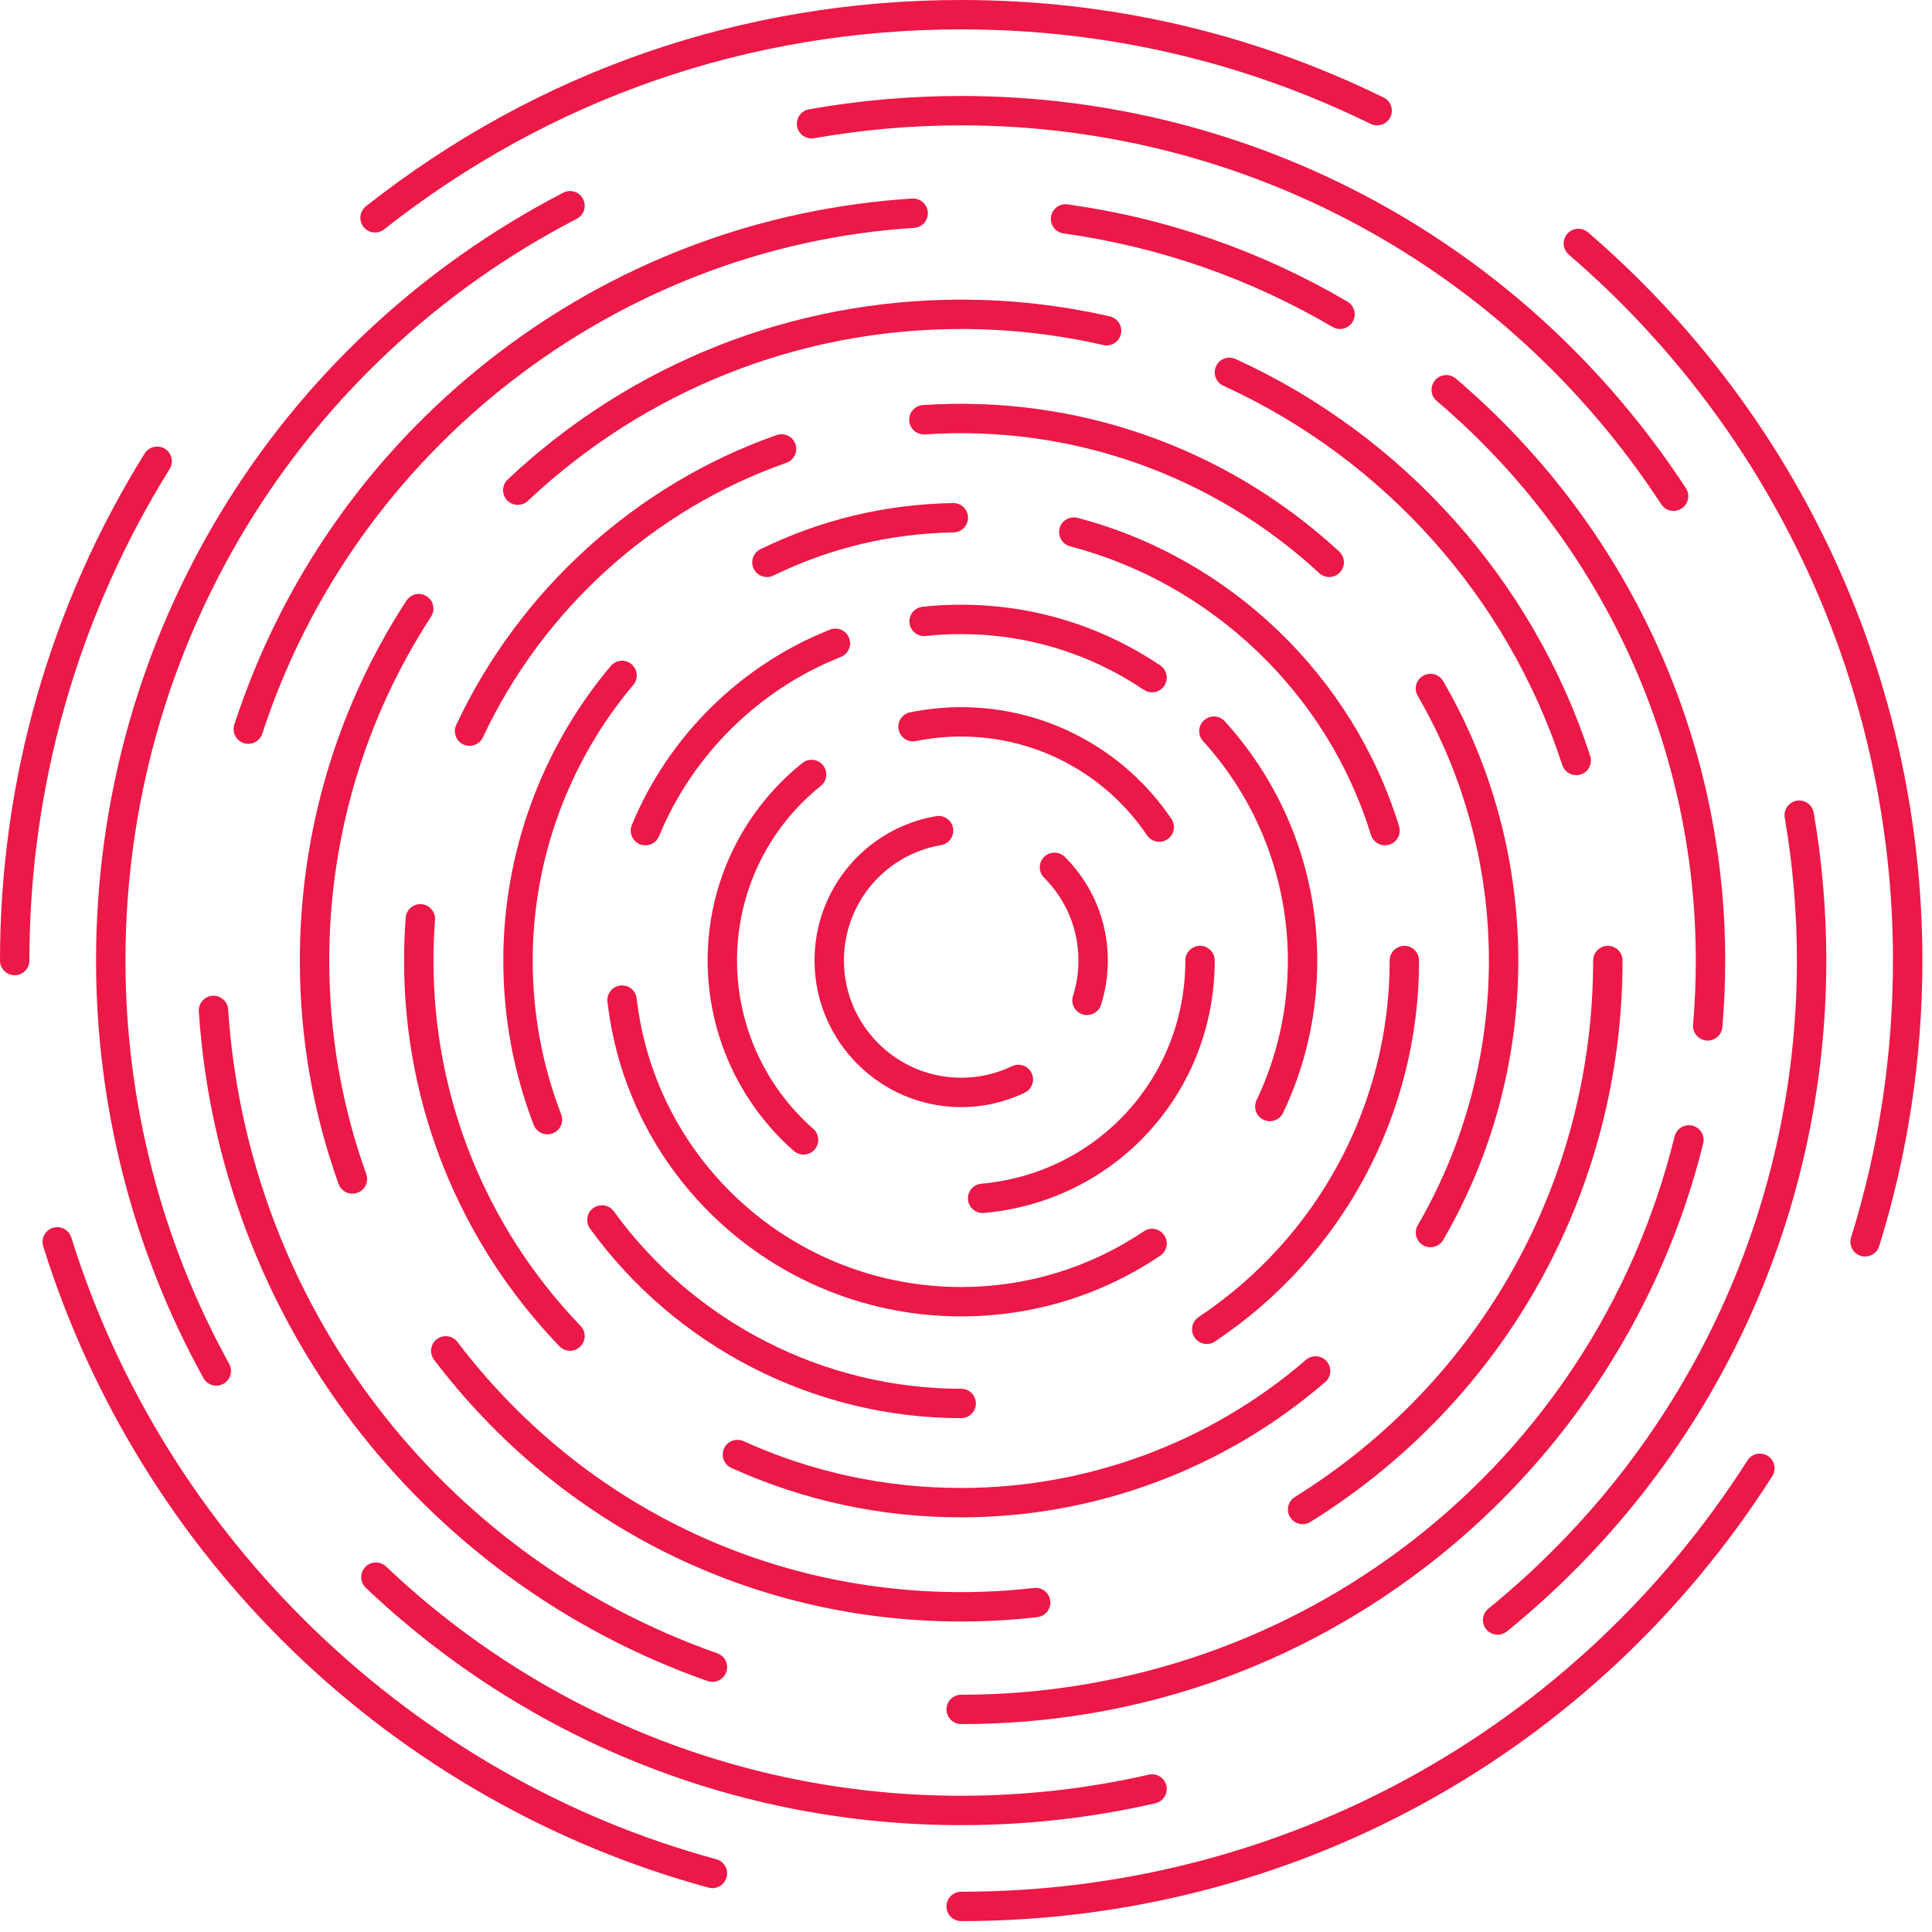 <?xml version="1.0" encoding="UTF-8"?>
<svg width="95px" height="95px" viewBox="0 0 95 95" version="1.1" xmlns="http://www.w3.org/2000/svg" xmlns:xlink="http://www.w3.org/1999/xlink">
    <title>Group</title>
    <g id="Page-1" stroke="none" stroke-width="1" fill="none" fill-rule="evenodd">
        <g id="Group" fill="#ec1847">
            <path d="M56.648,34.044 C56.509,34.044 56.369,34.004 56.244,33.92 C53.588,32.128 50.482,31.18 47.263,31.18 C46.681,31.18 46.094,31.209 45.517,31.273 C45.118,31.316 44.764,31.03 44.721,30.631 C44.678,30.235 44.965,29.88 45.362,29.836 C45.99,29.767 46.63,29.735 47.263,29.735 C50.772,29.735 54.157,30.767 57.054,32.723 C57.384,32.946 57.472,33.394 57.248,33.726 C57.108,33.931 56.88,34.044 56.648,34.044" id="Fill-1557"></path>
            <path d="M31.736,41.567 C31.645,41.567 31.551,41.55 31.461,41.512 C31.092,41.359 30.916,40.937 31.068,40.567 C32.869,36.203 36.42,32.7 40.811,30.961 C41.182,30.813 41.603,30.995 41.75,31.365 C41.897,31.735 41.716,32.157 41.344,32.304 C37.316,33.9 34.057,37.113 32.405,41.119 C32.29,41.396 32.021,41.567 31.736,41.567" id="Fill-1558"></path>
            <path d="M47.263,64.73 C38.366,64.73 30.888,58.08 29.87,49.26 C29.824,48.864 30.108,48.506 30.505,48.46 C30.902,48.41 31.26,48.697 31.306,49.095 C32.24,57.184 39.101,63.285 47.263,63.285 C50.482,63.285 53.588,62.337 56.244,60.545 C56.575,60.32 57.024,60.41 57.248,60.739 C57.472,61.071 57.384,61.519 57.054,61.742 C54.157,63.698 50.772,64.73 47.263,64.73" id="Fill-1559"></path>
            <path d="M62.441,55.133 C62.337,55.133 62.231,55.109 62.131,55.063 C61.771,54.893 61.616,54.459 61.788,54.101 C62.809,51.945 63.327,49.636 63.327,47.231 C63.327,43.232 61.845,39.396 59.154,36.44 C58.886,36.142 58.908,35.686 59.203,35.417 C59.498,35.148 59.956,35.171 60.224,35.466 C63.158,38.691 64.773,42.87 64.773,47.231 C64.773,49.85 64.208,52.37 63.094,54.719 C62.971,54.979 62.711,55.133 62.441,55.133" id="Fill-1560"></path>
            <path d="M47.263,54.439 C43.287,54.439 40.052,51.205 40.052,47.231 C40.052,43.717 42.565,40.729 46.028,40.131 C46.422,40.064 46.795,40.327 46.863,40.72 C46.931,41.113 46.668,41.489 46.274,41.555 C43.507,42.032 41.498,44.419 41.498,47.231 C41.498,50.41 44.084,52.994 47.263,52.994 C48.139,52.994 48.979,52.803 49.761,52.427 C50.121,52.254 50.553,52.404 50.726,52.766 C50.899,53.124 50.748,53.555 50.388,53.728 C49.409,54.199 48.357,54.439 47.263,54.439" id="Fill-1561"></path>
            <path d="M53.451,49.913 C53.379,49.913 53.305,49.902 53.233,49.879 C52.852,49.757 52.641,49.353 52.761,48.971 C52.939,48.41 53.029,47.827 53.029,47.231 C53.029,45.694 52.429,44.246 51.34,43.159 C51.057,42.876 51.057,42.419 51.34,42.136 C51.622,41.856 52.08,41.856 52.362,42.136 C53.724,43.497 54.474,45.307 54.474,47.231 C54.474,47.974 54.362,48.705 54.14,49.407 C54.043,49.717 53.758,49.913 53.451,49.913" id="Fill-1562"></path>
            <path d="M65.359,28.374 C65.183,28.374 65.008,28.31 64.869,28.18 C59.629,23.343 52.657,20.877 45.478,21.36 C45.079,21.383 44.734,21.085 44.708,20.69 C44.681,20.291 44.982,19.947 45.38,19.918 C52.957,19.406 60.319,22.013 65.85,27.12 C66.143,27.391 66.161,27.848 65.89,28.14 C65.748,28.296 65.554,28.374 65.359,28.374" id="Fill-1563"></path>
            <path d="M23.09,36.674 C22.987,36.674 22.883,36.654 22.784,36.608 C22.422,36.437 22.266,36.007 22.435,35.645 C25.542,29.01 31.284,23.814 38.191,21.392 C38.568,21.262 38.98,21.458 39.112,21.834 C39.244,22.213 39.046,22.623 38.669,22.756 C32.128,25.051 26.688,29.972 23.745,36.258 C23.622,36.521 23.362,36.674 23.09,36.674" id="Fill-1564"></path>
            <path d="M28.028,66.421 C27.838,66.421 27.649,66.346 27.507,66.198 C22.581,61.074 19.868,54.341 19.868,47.231 C19.868,46.532 19.895,45.821 19.948,45.127 C19.979,44.729 20.324,44.428 20.724,44.46 C21.122,44.492 21.42,44.838 21.39,45.237 C21.34,45.896 21.314,46.567 21.314,47.231 C21.314,53.965 23.884,60.346 28.549,65.198 C28.826,65.485 28.817,65.944 28.529,66.219 C28.389,66.354 28.208,66.421 28.028,66.421" id="Fill-1565"></path>
            <path d="M47.263,74.611 C43.325,74.611 39.523,73.793 35.963,72.181 C35.6,72.016 35.439,71.588 35.603,71.224 C35.768,70.86 36.196,70.701 36.56,70.863 C39.931,72.392 43.532,73.166 47.263,73.166 C53.49,73.166 59.511,70.929 64.217,66.866 C64.519,66.606 64.976,66.638 65.237,66.941 C65.498,67.242 65.464,67.698 65.162,67.958 C60.194,72.247 53.837,74.611 47.263,74.611" id="Fill-1566"></path>
            <path d="M70.339,61.329 C70.216,61.329 70.091,61.3 69.977,61.23 C69.631,61.031 69.514,60.589 69.715,60.245 C72.003,56.309 73.212,51.812 73.212,47.231 C73.212,42.654 72.002,38.154 69.714,34.22 C69.513,33.874 69.63,33.432 69.975,33.232 C70.321,33.03 70.763,33.148 70.963,33.492 C73.381,37.648 74.658,42.399 74.658,47.231 C74.658,52.066 73.381,56.815 70.965,60.97 C70.831,61.202 70.588,61.329 70.339,61.329" id="Fill-1567"></path>
            <path d="M26.919,55.777 C26.628,55.777 26.354,55.601 26.244,55.315 C25.251,52.737 24.748,50.017 24.748,47.231 C24.748,41.937 26.625,36.793 30.034,32.747 C30.291,32.44 30.747,32.403 31.053,32.66 C31.358,32.917 31.397,33.371 31.14,33.677 C27.95,37.463 26.194,42.278 26.194,47.231 C26.194,49.841 26.665,52.384 27.593,54.794 C27.737,55.167 27.551,55.586 27.178,55.728 C27.093,55.763 27.005,55.777 26.919,55.777" id="Fill-1568"></path>
            <path d="M47.263,69.733 C40.062,69.733 33.239,66.247 29.012,60.413 C28.778,60.089 28.85,59.635 29.173,59.401 C29.497,59.17 29.949,59.242 30.183,59.563 C34.14,65.028 40.525,68.288 47.263,68.288 C47.663,68.288 47.986,68.611 47.986,69.01 C47.986,69.409 47.663,69.733 47.263,69.733" id="Fill-1569"></path>
            <path d="M59.34,66.086 C59.106,66.086 58.877,65.973 58.738,65.765 C58.516,65.432 58.606,64.985 58.938,64.762 C64.821,60.843 68.333,54.289 68.333,47.231 C68.333,46.832 68.656,46.509 69.056,46.509 C69.455,46.509 69.779,46.832 69.779,47.231 C69.779,54.774 66.026,61.777 59.74,65.964 C59.617,66.048 59.478,66.086 59.34,66.086" id="Fill-1570"></path>
            <path d="M68.103,41.567 C67.793,41.567 67.507,41.365 67.412,41.055 C65.29,34.134 59.621,28.695 52.618,26.863 C52.232,26.761 52.001,26.365 52.102,25.981 C52.203,25.594 52.597,25.363 52.985,25.464 C60.468,27.423 66.526,33.235 68.794,40.631 C68.911,41.012 68.696,41.417 68.314,41.535 C68.244,41.555 68.172,41.567 68.103,41.567" id="Fill-1571"></path>
            <path d="M37.712,28.374 C37.445,28.374 37.188,28.227 37.062,27.969 C36.887,27.611 37.036,27.178 37.395,27.004 C40.359,25.556 43.544,24.793 46.863,24.736 C47.27,24.73 47.592,25.045 47.599,25.446 C47.605,25.845 47.288,26.172 46.888,26.181 C43.783,26.235 40.802,26.946 38.029,28.302 C37.927,28.351 37.819,28.374 37.712,28.374" id="Fill-1572"></path>
            <path d="M57.003,41.393 C56.771,41.393 56.543,41.281 56.404,41.076 C54.347,38.032 50.93,36.217 47.263,36.217 C46.515,36.217 45.767,36.293 45.041,36.44 C44.65,36.521 44.268,36.27 44.188,35.879 C44.108,35.486 44.36,35.105 44.751,35.027 C45.573,34.859 46.418,34.772 47.263,34.772 C51.411,34.772 55.276,36.827 57.601,40.266 C57.825,40.596 57.738,41.047 57.407,41.269 C57.283,41.353 57.142,41.393 57.003,41.393" id="Fill-1573"></path>
            <path d="M39.512,56.774 C39.343,56.774 39.173,56.716 39.035,56.595 C36.341,54.228 34.795,50.815 34.795,47.231 C34.795,43.44 36.493,39.899 39.454,37.518 C39.765,37.269 40.22,37.319 40.47,37.628 C40.721,37.94 40.671,38.394 40.36,38.645 C37.743,40.749 36.241,43.879 36.241,47.231 C36.241,50.399 37.607,53.416 39.99,55.508 C40.29,55.774 40.319,56.228 40.055,56.528 C39.913,56.69 39.713,56.774 39.512,56.774" id="Fill-1574"></path>
            <path d="M48.319,59.647 C47.948,59.647 47.633,59.363 47.599,58.988 C47.564,58.589 47.858,58.239 48.255,58.205 C53.973,57.693 58.285,52.977 58.285,47.231 C58.285,46.832 58.609,46.509 59.008,46.509 C59.408,46.509 59.731,46.832 59.731,47.231 C59.731,53.731 54.853,59.066 48.384,59.644 C48.362,59.644 48.34,59.647 48.319,59.647" id="Fill-1575"></path>
            <path d="M12.21,36.576 C12.136,36.576 12.062,36.564 11.987,36.541 C11.608,36.417 11.4,36.009 11.523,35.631 C13.828,28.533 18.167,22.331 24.069,17.695 C30.064,12.988 37.252,10.245 44.855,9.762 C45.254,9.742 45.597,10.04 45.623,10.439 C45.648,10.838 45.345,11.181 44.946,11.205 C30.308,12.132 17.429,22.126 12.898,36.076 C12.799,36.382 12.515,36.576 12.21,36.576" id="Fill-1576"></path>
            <path d="M35.031,82.7 C34.952,82.7 34.871,82.686 34.791,82.66 C20.583,77.663 10.765,64.739 9.776,49.734 C9.75,49.335 10.052,48.991 10.451,48.965 C10.847,48.939 11.193,49.24 11.219,49.639 C12.169,64.066 21.61,76.493 35.271,81.296 C35.648,81.429 35.846,81.842 35.713,82.218 C35.609,82.515 35.33,82.7 35.031,82.7" id="Fill-1577"></path>
            <path d="M47.263,84.778 C46.864,84.778 46.54,84.454 46.54,84.056 C46.54,83.657 46.864,83.333 47.263,83.333 C63.942,83.333 78.368,72.042 82.343,55.881 C82.439,55.491 82.83,55.257 83.218,55.349 C83.606,55.445 83.843,55.838 83.748,56.225 C81.777,64.236 77.112,71.487 70.611,76.649 C63.911,81.966 55.838,84.778 47.263,84.778" id="Fill-1578"></path>
            <path d="M83.972,51.167 C83.951,51.167 83.93,51.167 83.908,51.165 C83.511,51.13 83.216,50.78 83.251,50.384 C83.34,49.341 83.386,48.283 83.386,47.231 C83.386,36.625 78.743,26.594 70.647,19.716 C70.343,19.458 70.306,19.002 70.565,18.698 C70.823,18.395 71.28,18.357 71.584,18.614 C80.003,25.767 84.832,36.2 84.832,47.231 C84.832,48.324 84.785,49.425 84.691,50.509 C84.659,50.884 84.343,51.167 83.972,51.167" id="Fill-1579"></path>
            <path d="M65.889,16.178 C65.765,16.178 65.639,16.146 65.524,16.077 C61.436,13.681 56.985,12.132 52.295,11.479 C51.9,11.424 51.624,11.06 51.679,10.664 C51.734,10.268 52.099,9.997 52.494,10.049 C57.374,10.728 62.004,12.337 66.256,14.831 C66.6,15.034 66.715,15.476 66.513,15.82 C66.379,16.051 66.137,16.178 65.889,16.178" id="Fill-1580"></path>
            <path d="M18.443,11.433 C18.229,11.433 18.018,11.34 17.875,11.158 C17.627,10.846 17.681,10.392 17.994,10.144 C26.403,3.508 36.524,2.7533531e-14 47.263,2.7533531e-14 C54.55,2.7533531e-14 61.538,1.613 68.034,4.795 C68.393,4.968 68.541,5.401 68.365,5.76 C68.19,6.118 67.757,6.266 67.398,6.092 C61.101,3.008 54.327,1.445 47.263,1.445 C36.853,1.445 27.042,4.844 18.89,11.277 C18.758,11.384 18.6,11.433 18.443,11.433" id="Fill-1581"></path>
            <path d="M0.723,47.954 C0.324,47.954 1.42108547e-14,47.633 1.42108547e-14,47.231 C1.42108547e-14,38.391 2.46,29.77 7.114,22.299 C7.325,21.961 7.771,21.857 8.11,22.068 C8.449,22.279 8.552,22.724 8.341,23.062 C3.83,30.305 1.446,38.66 1.446,47.231 C1.446,47.633 1.122,47.954 0.723,47.954" id="Fill-1582"></path>
            <path d="M35.031,92.844 C34.968,92.844 34.904,92.835 34.841,92.818 C27.21,90.746 20.153,86.732 14.433,81.212 C8.725,75.701 4.469,68.808 2.125,61.28 C2.007,60.898 2.219,60.493 2.601,60.375 C2.982,60.257 3.387,60.467 3.506,60.849 C8.111,75.646 20.264,87.362 35.22,91.422 C35.605,91.526 35.833,91.925 35.728,92.309 C35.641,92.63 35.349,92.844 35.031,92.844" id="Fill-1583"></path>
            <path d="M47.263,94.465 C46.864,94.465 46.54,94.142 46.54,93.743 C46.54,93.344 46.864,93.02 47.263,93.02 C63.002,93.02 77.456,85.093 85.927,71.811 C86.142,71.475 86.588,71.377 86.925,71.591 C87.262,71.805 87.361,72.253 87.146,72.588 C78.408,86.287 63.498,94.465 47.263,94.465" id="Fill-1584"></path>
            <path d="M91.711,61.785 C91.64,61.785 91.568,61.777 91.497,61.754 C91.115,61.635 90.902,61.23 91.021,60.849 C92.388,56.459 93.081,51.876 93.081,47.231 C93.081,33.885 87.271,21.233 77.141,12.519 C76.838,12.259 76.804,11.803 77.065,11.499 C77.325,11.196 77.782,11.164 78.084,11.424 C88.534,20.412 94.527,33.466 94.527,47.231 C94.527,52.023 93.812,56.748 92.402,61.277 C92.305,61.589 92.02,61.785 91.711,61.785" id="Fill-1585"></path>
            <path d="M10.637,68.135 C10.382,68.135 10.135,68.002 10.003,67.762 C6.549,61.514 4.723,54.416 4.723,47.231 C4.723,31.293 13.525,16.823 27.695,9.476 C28.048,9.291 28.485,9.43 28.669,9.783 C28.853,10.138 28.715,10.575 28.361,10.757 C14.672,17.857 6.169,31.833 6.169,47.231 C6.169,54.17 7.933,61.028 11.269,67.062 C11.462,67.412 11.335,67.851 10.986,68.045 C10.875,68.106 10.755,68.135 10.637,68.135" id="Fill-1586"></path>
            <path d="M47.263,89.746 C36.319,89.746 25.922,85.602 17.987,78.076 C17.697,77.802 17.686,77.345 17.96,77.056 C18.235,76.764 18.693,76.753 18.982,77.027 C26.648,84.298 36.691,88.301 47.263,88.301 C50.378,88.301 53.481,87.951 56.487,87.264 C56.877,87.174 57.264,87.417 57.354,87.804 C57.443,88.194 57.2,88.581 56.81,88.671 C53.698,89.385 50.486,89.746 47.263,89.746" id="Fill-1587"></path>
            <path d="M73.642,80.382 C73.432,80.382 73.224,80.293 73.081,80.117 C72.829,79.807 72.876,79.354 73.185,79.102 C82.827,71.259 88.357,59.644 88.357,47.231 C88.357,44.876 88.156,42.512 87.759,40.209 C87.691,39.816 87.955,39.443 88.348,39.373 C88.743,39.307 89.116,39.57 89.184,39.963 C89.595,42.347 89.803,44.792 89.803,47.231 C89.803,60.08 84.079,72.103 74.098,80.221 C73.964,80.33 73.803,80.382 73.642,80.382" id="Fill-1588"></path>
            <path d="M82.293,25.123 C82.058,25.123 81.826,25.007 81.687,24.796 C74.058,13.129 61.19,6.164 47.263,6.164 C44.835,6.164 42.403,6.378 40.033,6.797 C39.639,6.867 39.265,6.607 39.195,6.213 C39.125,5.82 39.387,5.445 39.78,5.375 C42.234,4.939 44.751,4.719 47.263,4.719 C61.679,4.719 75.001,11.93 82.898,24.004 C83.116,24.34 83.022,24.788 82.688,25.004 C82.566,25.085 82.429,25.123 82.293,25.123" id="Fill-1589"></path>
            <path d="M25.461,24.825 C25.268,24.825 25.077,24.75 24.934,24.6 C24.661,24.308 24.674,23.851 24.965,23.577 C31.02,17.875 38.939,14.733 47.263,14.733 C49.732,14.733 52.192,15.011 54.574,15.56 C54.964,15.649 55.207,16.037 55.117,16.424 C55.028,16.814 54.639,17.057 54.251,16.967 C51.974,16.444 49.623,16.178 47.263,16.178 C39.309,16.178 31.742,19.181 25.956,24.629 C25.817,24.762 25.638,24.825 25.461,24.825" id="Fill-1590"></path>
            <path d="M17.329,58.696 C17.033,58.696 16.755,58.514 16.649,58.219 C15.385,54.699 14.744,51.006 14.744,47.231 C14.744,40.922 16.556,34.801 19.984,29.536 C20.202,29.201 20.649,29.105 20.984,29.322 C21.319,29.542 21.414,29.99 21.196,30.322 C17.921,35.353 16.19,41.203 16.19,47.231 C16.19,50.838 16.802,54.37 18.01,57.731 C18.144,58.106 17.949,58.52 17.573,58.653 C17.493,58.681 17.41,58.696 17.329,58.696" id="Fill-1591"></path>
            <path d="M47.263,79.732 C37.002,79.732 27.555,75.042 21.344,66.863 C21.102,66.545 21.164,66.091 21.482,65.849 C21.8,65.609 22.254,65.669 22.495,65.987 C28.431,73.805 37.458,78.287 47.263,78.287 C48.458,78.287 49.662,78.218 50.843,78.082 C51.24,78.036 51.598,78.322 51.644,78.718 C51.689,79.114 51.404,79.472 51.008,79.518 C49.772,79.66 48.512,79.732 47.263,79.732" id="Fill-1592"></path>
            <path d="M64.052,74.946 C63.81,74.946 63.575,74.825 63.438,74.605 C63.227,74.267 63.33,73.822 63.669,73.611 C72.854,67.895 78.337,58.031 78.337,47.231 C78.337,46.832 78.661,46.509 79.06,46.509 C79.459,46.509 79.783,46.832 79.783,47.231 C79.783,58.534 74.045,68.854 64.434,74.837 C64.315,74.912 64.183,74.946 64.052,74.946" id="Fill-1593"></path>
            <path d="M77.506,38.116 C77.202,38.116 76.918,37.923 76.819,37.616 C74.135,29.374 68.061,22.577 60.152,18.967 C59.789,18.802 59.629,18.372 59.795,18.01 C59.961,17.646 60.39,17.487 60.753,17.652 C69.028,21.429 75.385,28.542 78.194,37.171 C78.317,37.55 78.11,37.957 77.73,38.082 C77.656,38.105 77.581,38.116 77.506,38.116" id="Fill-1594"></path>
        </g>
    </g>
</svg>
